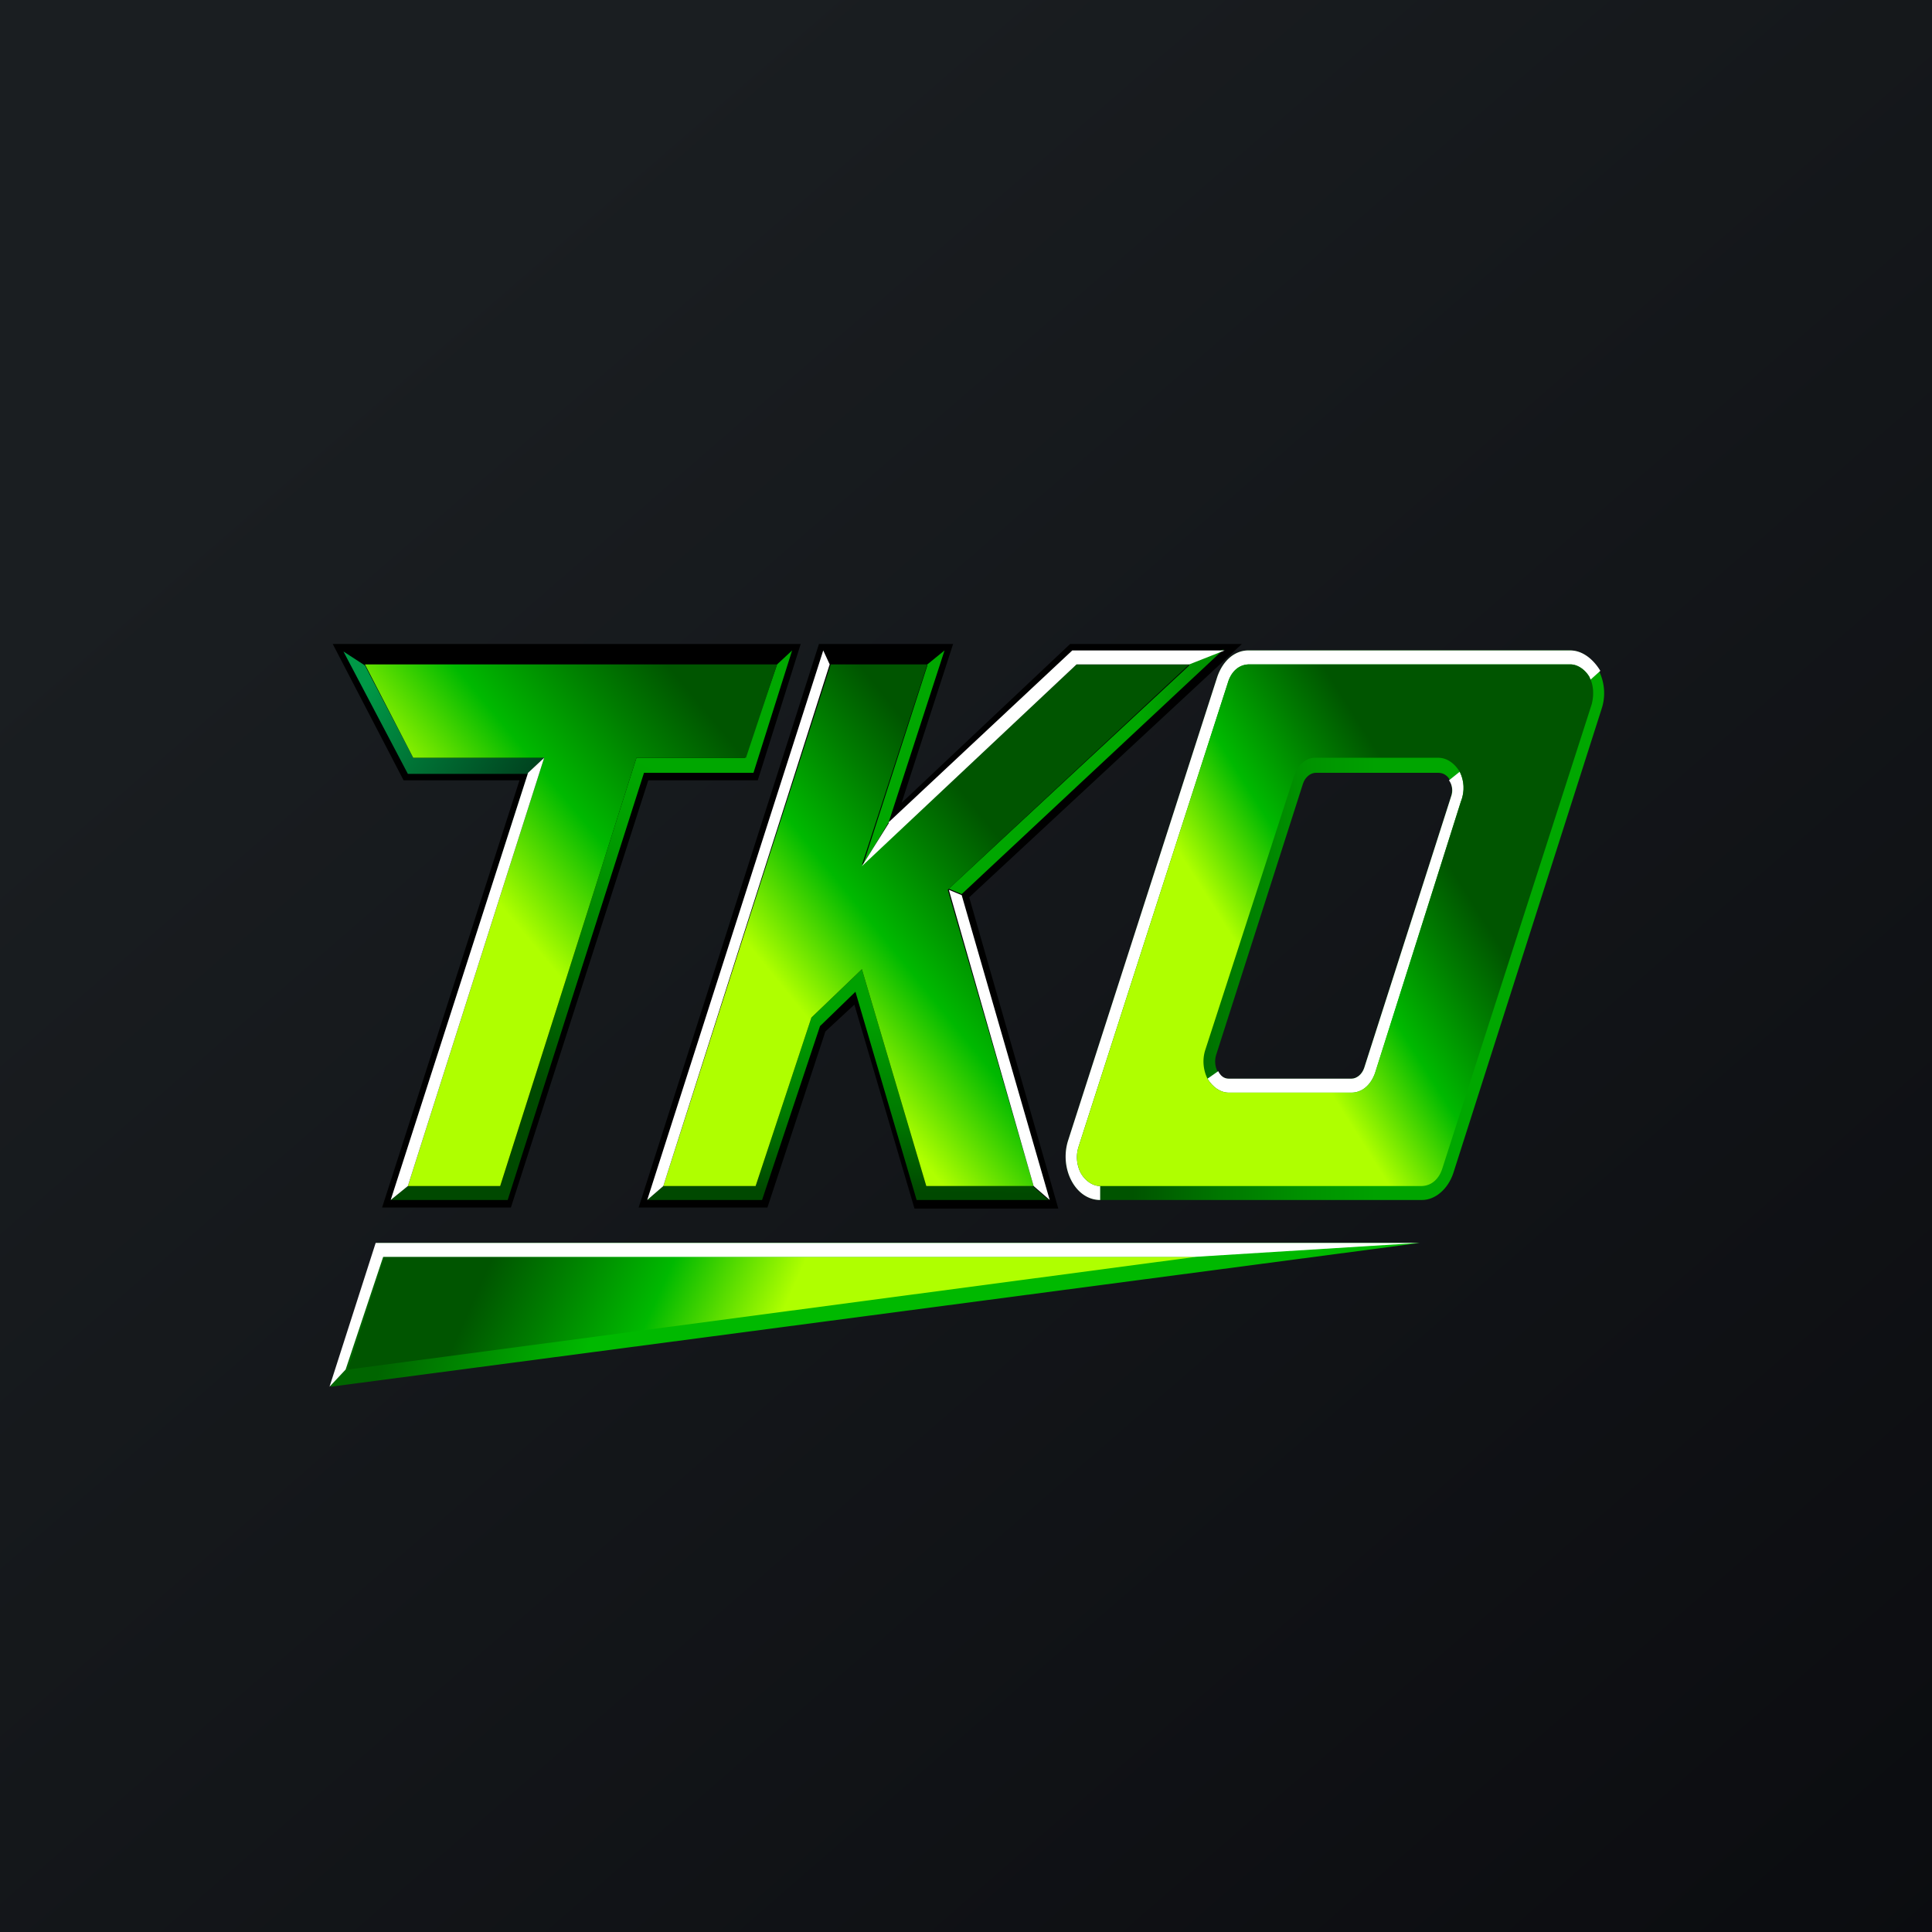 <!-- by TradingView --><svg width="18" height="18" viewBox="0 0 18 18" xmlns="http://www.w3.org/2000/svg"><rect x="0" y="0" width="18" height="18" fill="#333333" stroke="none"/><path fill="url(#adxpvfzz4)" d="M0 0h18v18H0z"/><path d="m3.1 6 .66 1.27h1.08l-1.28 3.98h1.2l1.28-3.98h1.02L7.46 6H3.1ZM11.57 6h-1.6L8.4 7.48 8.88 6H7.63l-1.68 5.25h1.2l.54-1.64.27-.25.56 1.9h1.34l-.83-2.9L11.57 6Z"/><path d="M14.63 6.06h-3c-.13 0-.24.1-.29.25l-1.39 4.32c-.08.26.07.55.3.55h3c.12 0 .24-.1.29-.25l1.38-4.32c.09-.26-.07-.55-.3-.55Zm-1.11 1.36-.81 2.53c-.02.06-.07.1-.12.1h-1.14c-.1 0-.15-.12-.12-.22l.81-2.53c.02-.06.07-.1.12-.1h1.14c.1 0 .15.11.12.22Z" fill="url(#bdxpvfzz4)"/><path d="M11.25 10.05c.05.08.12.13.2.13h1.14c.1 0 .18-.07.22-.18l.8-2.53c.04-.1.03-.2-.01-.28l-.1.08c.03.04.04.1.02.15l-.81 2.53c-.02.06-.07.1-.12.1h-1.14c-.05 0-.08-.03-.1-.07l-.1.07Z" fill="#fff"/><path d="M10.25 11.05c-.07 0-.14-.05-.18-.12a.32.32 0 0 1-.02-.25l1.39-4.32c.03-.1.1-.17.2-.17h2.99c.07 0 .14.05.18.12v.03l.1-.09c-.06-.1-.16-.19-.28-.19h-3c-.13 0-.24.1-.29.25l-1.39 4.32c-.08.26.07.55.3.55" fill="#fff"/><path d="M6.95 7.06H5.93l-1.27 3.99H3.8l-.16.13h1.09L6 7.2h1.02l.36-1.14-.14.13-.3.87Z" fill="url(#cdxpvfzz4)"/><path d="M11.08 6.2 8.84 8.28l.12.05.82 2.84-.82-2.84 2.44-2.28-.32.13Z" fill="url(#ddxpvfzz4)"/><path d="M9.63 11.05h-1l-.6-2.02-.47.45-.52 1.57h-.86l-.15.13H7.1l.54-1.62.33-.32.57 1.94h1.23l-.15-.13Z" fill="url(#edxpvfzz4)"/><path d="m8.64 6.2-.6 1.86.24-.4 1.71-1.6h1.42-1.42l-1.71 1.6.52-1.6-.16.13Z" fill="#00A700"/><path d="M5.07 7.06H3.85L3.4 6.2l-.2-.13.6 1.14h1.12l-1.28 3.98L4.92 7.2l.15-.14Z" fill="url(#fdxpvfzz4)"/><path d="M10.25 11.05c-.07 0-.14-.05-.18-.12a.32.32 0 0 1-.02-.25l1.39-4.32c.03-.1.1-.17.2-.17h2.99c.07 0 .14.05.18.12.04.08.04.17.02.25l-1.39 4.32c-.03.1-.1.17-.2.17h-3Zm2-3.99c-.09 0-.17.08-.2.19l-.82 2.53c-.03.09-.02.19.02.27.05.08.12.13.2.13h1.14c.1 0 .18-.07.22-.18l.8-2.53c.04-.1.03-.2-.01-.28-.05-.08-.12-.13-.2-.13h-1.14Z" fill="url(#gdxpvfzz4)"/><path d="M3.85 7.06h1.22L3.8 11.05h.86l1.27-3.99h1.02l.29-.87H3.4l.45.87Z" fill="url(#hdxpvfzz4)"/><path d="m8.03 8.06.61-1.87h-.9l-1.56 4.86h.86l.52-1.57.47-.45.6 2.02h1l-.8-2.76 2.25-2.1h-1.05l-2 1.87Z" fill="url(#idxpvfzz4)"/><path d="m6.18 11.05 1.55-4.86-.06-.13-1.64 5.12.15-.13ZM3.8 11.05l1.27-3.99-.15.14-1.28 3.98.16-.13ZM8.84 8.29l.79 2.76.15.13-.82-2.84-.12-.05ZM8.28 7.67l-.25.4 2-1.88h1.05l.33-.13H9.99l-1.71 1.6Z" fill="#fff"/><path d="M3.51 11.58h9.72L3.08 12.92l.43-1.34Z" fill="url(#jdxpvfzz4)"/><path d="M3.58 11.71h7.56l-7.9 1.05.34-1.05Z" fill="url(#kdxpvfzz4)"/><path d="M13.23 11.58H3.5l-.43 1.34.15-.16.35-1.05h7.56l2.09-.13Z" fill="#fff"/><defs><linearGradient id="adxpvfzz4" x1="3.35" y1="3.12" x2="21.9" y2="24.43" gradientUnits="userSpaceOnUse"><stop stop-color="#1A1E21"/><stop offset="1" stop-color="#06060A"/></linearGradient><linearGradient id="bdxpvfzz4" x1="9.62" y1="8.62" x2="15.13" y2="8.62" gradientUnits="userSpaceOnUse"><stop offset=".17" stop-color="#005400"/><stop offset=".32" stop-color="#007800"/><stop offset=".46" stop-color="#009200"/><stop offset=".58" stop-color="#00A100"/><stop offset=".68" stop-color="#00A700"/></linearGradient><linearGradient id="cdxpvfzz4" x1="4.73" y1="10.82" x2="7.59" y2="5.89" gradientUnits="userSpaceOnUse"><stop offset=".13" stop-color="#004900"/><stop offset=".32" stop-color="#007800"/><stop offset=".58" stop-color="#00A100"/><stop offset=".68" stop-color="#00A700"/></linearGradient><linearGradient id="ddxpvfzz4" x1="11.72" y1="8.88" x2="9.68" y2="8.59" gradientUnits="userSpaceOnUse"><stop offset=".46" stop-color="#009200"/><stop offset=".68" stop-color="#00A700"/></linearGradient><linearGradient id="edxpvfzz4" x1="7.9" y1="11.57" x2="7.95" y2="7.96" gradientUnits="userSpaceOnUse"><stop offset=".13" stop-color="#004900"/><stop offset=".32" stop-color="#007800"/><stop offset=".58" stop-color="#00A100"/></linearGradient><linearGradient id="fdxpvfzz4" x1="4.72" y1="9.51" x2="1.67" y2="7.48" gradientUnits="userSpaceOnUse"><stop offset=".2" stop-color="#003217"/><stop offset=".77" stop-color="#009947"/></linearGradient><linearGradient id="gdxpvfzz4" x1="14.13" y1="6.93" x2="11.31" y2="8.71" gradientUnits="userSpaceOnUse"><stop offset=".34" stop-color="#050"/><stop offset=".49" stop-color="#007D00"/><stop offset=".7" stop-color="#00B900"/><stop offset=".96" stop-color="#AFFF00"/></linearGradient><linearGradient id="hdxpvfzz4" x1="6.92" y1="4.78" x2="3.66" y2="7.5" gradientUnits="userSpaceOnUse"><stop offset=".34" stop-color="#050"/><stop offset=".49" stop-color="#007D00"/><stop offset=".7" stop-color="#00B900"/><stop offset=".96" stop-color="#AFFF00"/></linearGradient><linearGradient id="idxpvfzz4" x1="10.16" y1="6.72" x2="7.09" y2="9.2" gradientUnits="userSpaceOnUse"><stop offset=".34" stop-color="#050"/><stop offset=".49" stop-color="#007D00"/><stop offset=".7" stop-color="#00B900"/><stop offset=".96" stop-color="#AFFF00"/></linearGradient><linearGradient id="jdxpvfzz4" x1="1.46" y1="9.54" x2="6.57" y2="10.84" gradientUnits="userSpaceOnUse"><stop offset=".53" stop-color="#006500"/><stop offset=".88" stop-color="#00B900"/></linearGradient><linearGradient id="kdxpvfzz4" x1="3.81" y1="9.84" x2="7.76" y2="11.6" gradientUnits="userSpaceOnUse"><stop offset=".34" stop-color="#050"/><stop offset=".49" stop-color="#007D00"/><stop offset=".7" stop-color="#00B900"/><stop offset=".96" stop-color="#AFFF00"/></linearGradient></defs></svg>